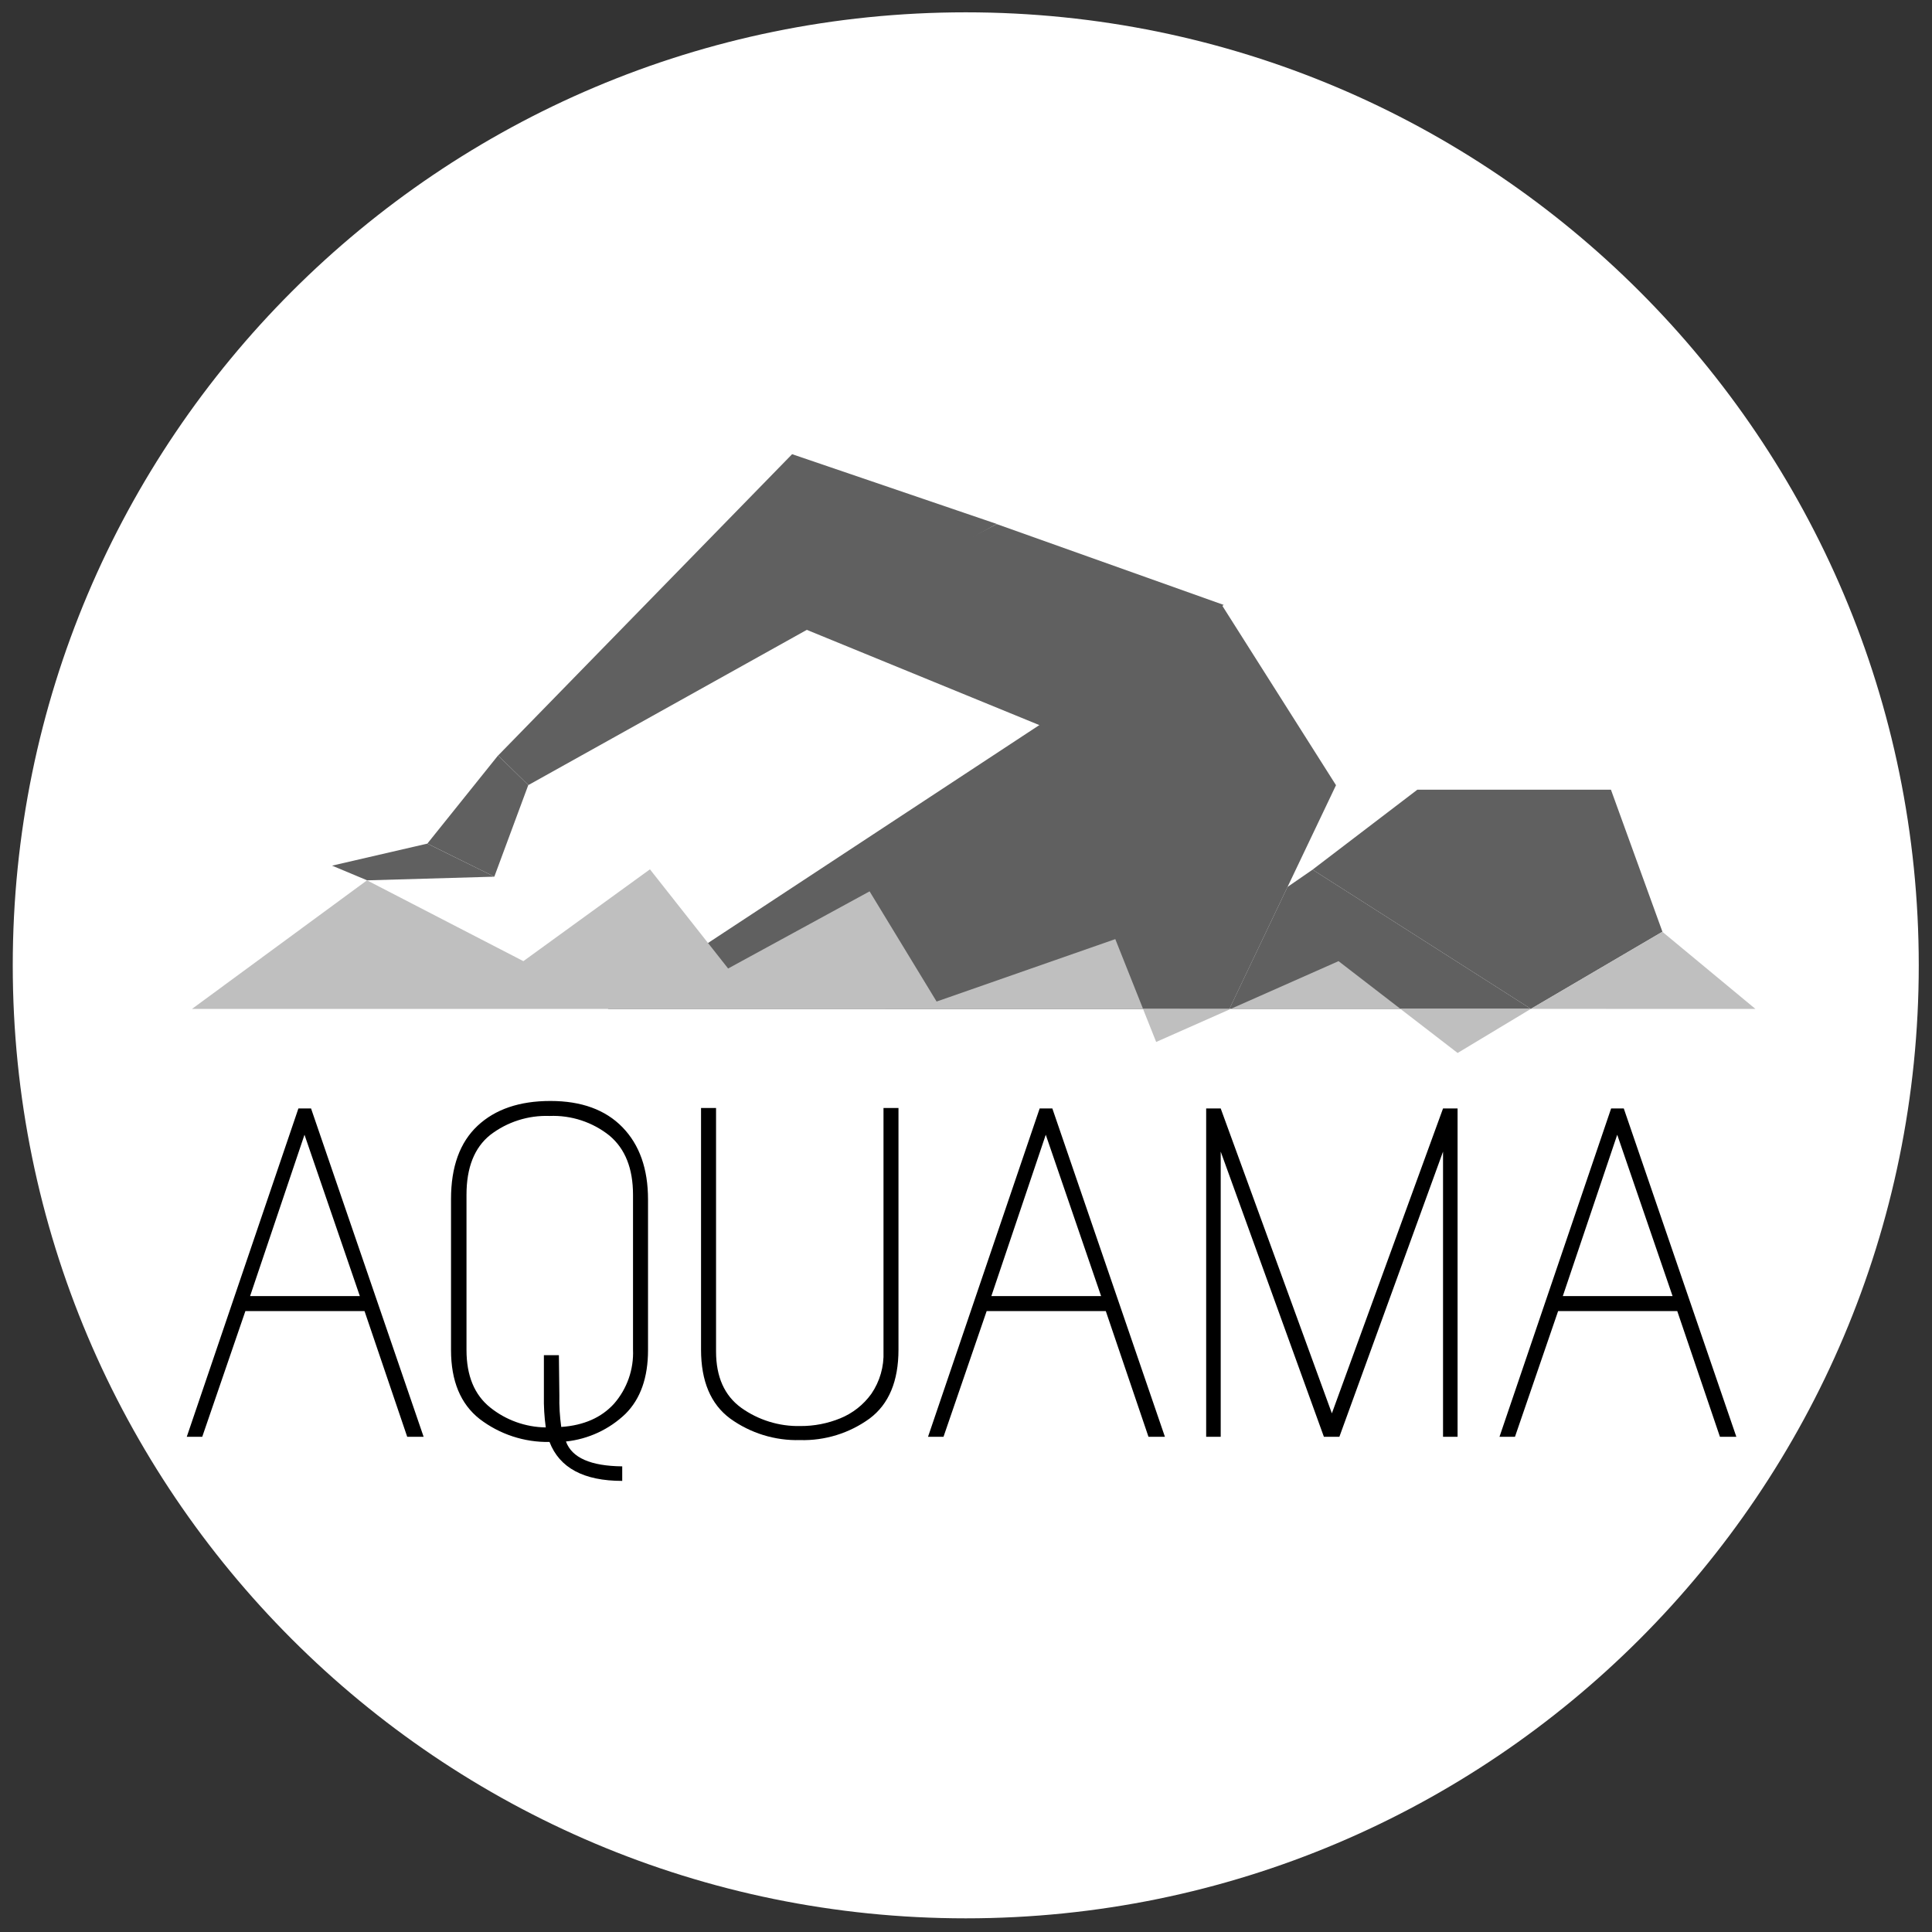 <?xml version="1.0" encoding="UTF-8" standalone="no"?>
<!DOCTYPE svg PUBLIC "-//W3C//DTD SVG 1.1//EN" "http://www.w3.org/Graphics/SVG/1.1/DTD/svg11.dtd">
<svg width="100%" height="100%" viewBox="0 0 3000 3000" version="1.1" xmlns="http://www.w3.org/2000/svg" xmlns:xlink="http://www.w3.org/1999/xlink" xml:space="preserve" xmlns:serif="http://www.serif.com/" style="fill-rule:evenodd;clip-rule:evenodd;stroke-linejoin:round;stroke-miterlimit:2;">
    <rect x="0" y="0" width="3000" height="3000" fill="#333333" stroke="none"/>
    <g transform="matrix(1.333,0,0,1.333,7.33333e-06,0)">
        <g>
            <clipPath id="_clip1">
                <path d="M1125,14.359C511.887,14.359 14.859,511.387 14.859,1124.5C14.859,1737.61 511.887,2234.64 1125,2234.64C1738.11,2234.64 2235.14,1737.61 2235.14,1124.5C2235.14,511.387 1738.11,14.359 1125,14.359Z"/>
            </clipPath>
            <g clip-path="url(#_clip1)">
                <rect x="14.859" y="14.359" width="2220.28" height="2220.28" style="fill:white;fill-rule:nonzero;"/>
            </g>
        </g>
    </g>
    <g transform="matrix(8.448,0,0,8.448,289.973,709.567)">
        <g id="Layer_2" transform="matrix(1,0,0,1,0.004,0.414)">
            <g id="Layer_1-2">
                <g transform="matrix(1.563,0,0,1.542,206.927,86.336)">
                    <path d="M0,-7.065L12.324,-16.596L35.09,-16.596L41.146,0.337L25.678,9.531L0,-7.065Z" style="fill:rgb(96,96,96);fill-rule:nonzero;"/>
                </g>
                <g transform="matrix(1.3,-0.855,-0.867,-1.283,109.508,131.435)">
                    <path d="M-6.163,27.802L80.656,27.802L79.912,2.487L54.671,-12.754L-6.163,27.802Z" style="fill:rgb(96,96,96);fill-rule:nonzero;"/>
                </g>
                <g transform="matrix(-1.563,0,0,1.542,191.639,75.441)">
                    <path d="M-35.462,16.596L0,16.596L-6.834,2.064L-9.784,0L-35.462,16.596Z" style="fill:rgb(96,96,96);fill-rule:nonzero;"/>
                </g>
                <g transform="matrix(1.443,0.591,0.599,-1.424,115.453,16.047)">
                    <path d="M2.001,-9.541L32.681,-9.541L47.096,12.006L18.738,10.671L2.001,-9.541Z" style="fill:rgb(96,96,96);fill-rule:nonzero;"/>
                </g>
                <g transform="matrix(-1.084,1.111,1.125,1.07,119.54,56.414)">
                    <path d="M-23.095,-29.607L26.755,-29.607L26.827,-24.599L-33.811,-6.495L-23.095,-29.607Z" style="fill:rgb(96,96,96);fill-rule:nonzero;"/>
                </g>
                <g transform="matrix(-1.397,-0.69,-0.699,1.379,55.833,54.288)">
                    <path d="M-6.912,12.815L1.899,12.815L-0.841,-0.302L-5.599,1.26L-6.912,12.815Z" style="fill:rgb(96,96,96);fill-rule:nonzero;"/>
                </g>
                <g transform="matrix(1.562,-0.045,-0.046,-1.541,33.264,77.648)">
                    <path d="M-0.062,0.159L14.904,0.159L7.142,4.329L-4.14,2.031L-0.062,0.159Z" style="fill:rgb(96,96,96);fill-rule:nonzero;"/>
                </g>
                <g transform="matrix(1.563,0,0,1.542,178.184,101.036)">
                    <path d="M0,3.94L8.775,0L-1.549,0L0,3.94Z" style="fill:rgb(191,191,191);fill-rule:nonzero;"/>
                </g>
                <g transform="matrix(1.563,0,0,1.542,137.824,76.732)">
                    <path d="M0,14.884L-7.88,1.75L-24.517,10.945L-33.71,-0.876L-48.596,10.069L-66.983,0.437L-87.56,15.76L24.281,15.76L21.014,7.442L0,14.884Z" style="fill:rgb(191,191,191);fill-rule:nonzero;"/>
                </g>
                <g transform="matrix(1.563,0,0,1.542,211.703,101.035)">
                    <path d="M0,-5.691L-12.677,0L7.285,0L0,-5.691Z" style="fill:rgb(191,191,191);fill-rule:nonzero;"/>
                </g>
                <g transform="matrix(1.563,0,0,1.542,247.05,109.136)">
                    <path d="M0,-5.254L-15.336,-5.253L-8.611,0L0,-5.254Z" style="fill:rgb(191,191,191);fill-rule:nonzero;"/>
                </g>
                <g transform="matrix(1.563,0,0,1.542,271.218,101.035)">
                    <path d="M0,-9.194L-15.468,-0.001L10.944,0L0,-9.194Z" style="fill:rgb(191,191,191);fill-rule:nonzero;"/>
                </g>
                <path d="M32.674,156.582L10.774,156.582L2.845,179.687L0,179.687L20.519,119.338L22.846,119.338L43.537,179.687L40.52,179.687L32.674,156.582ZM11.639,153.823L31.812,153.823L21.639,124.166L11.639,153.823Z" style="fill-rule:nonzero;"/>
                <path d="M66.676,180.635C62.041,180.718 57.512,179.229 53.831,176.411C50.324,173.652 48.571,169.427 48.572,163.738L48.572,135.977C48.572,130.058 50.195,125.575 53.442,122.528C56.689,119.481 61.158,117.958 66.849,117.959C72.539,117.959 76.95,119.568 80.083,122.787C83.216,126.006 84.782,130.431 84.783,136.063L84.783,163.738C84.783,168.796 83.404,172.704 80.645,175.462C77.663,178.327 73.809,180.117 69.696,180.549C70.787,183.537 74.235,185.06 80.041,185.119L80.041,187.791C72.97,187.791 68.515,185.406 66.676,180.635ZM77.711,124.335C74.591,121.837 70.67,120.55 66.676,120.714C62.748,120.572 58.891,121.808 55.776,124.206C52.869,126.535 51.416,130.2 51.417,135.2L51.417,163.737C51.417,168.45 52.868,171.97 55.771,174.297C58.67,176.625 62.268,177.915 65.986,177.961C65.72,176.019 65.605,174.059 65.642,172.099L65.642,164.685L68.4,164.685L68.487,172.099C68.447,174.03 68.562,175.962 68.832,177.875C72.97,177.588 76.203,176.165 78.532,173.608C80.929,170.861 82.18,167.294 82.024,163.651L82.024,135.2C82.023,130.374 80.585,126.753 77.711,124.338L77.711,124.335Z" style="fill-rule:nonzero;"/>
                <path d="M130.818,119.252L130.818,163.652C130.818,169.458 129.051,173.682 125.518,176.325C121.808,179.025 117.305,180.42 112.718,180.291C108.117,180.416 103.601,179.022 99.872,176.325C96.308,173.682 94.526,169.458 94.527,163.652L94.527,119.252L97.286,119.252L97.286,164C97.286,168.655 98.823,172.103 101.898,174.345C105.072,176.618 108.901,177.799 112.804,177.708C115.317,177.722 117.807,177.238 120.132,176.285C122.411,175.352 124.382,173.798 125.822,171.801C127.391,169.512 128.178,166.774 128.064,164.001L128.064,119.252L130.818,119.252Z" style="fill-rule:nonzero;"/>
                <path d="M168.924,156.582L147.024,156.582L139.093,179.687L136.248,179.687L156.767,119.338L159.1,119.338L179.791,179.687L176.77,179.687L168.924,156.582ZM147.888,153.823L168.061,153.823L157.889,124.166L147.888,153.823Z" style="fill-rule:nonzero;"/>
                <path d="M230.91,127.27L211.857,179.687L209.013,179.687L190.046,127.27L190.046,179.687L187.373,179.687L187.373,119.338L190.046,119.338L210.479,175.376L230.91,119.338L233.583,119.338L233.583,179.687L230.91,179.687L230.91,127.27Z" style="fill-rule:nonzero;"/>
                <path d="M273.963,156.582L252.063,156.582L244.132,179.687L241.286,179.687L261.805,119.338L264.133,119.338L284.824,179.687L281.807,179.687L273.963,156.582ZM252.927,153.823L273.1,153.823L262.927,124.166L252.927,153.823Z" style="fill-rule:nonzero;"/>
            </g>
        </g>
    </g>
</svg>
